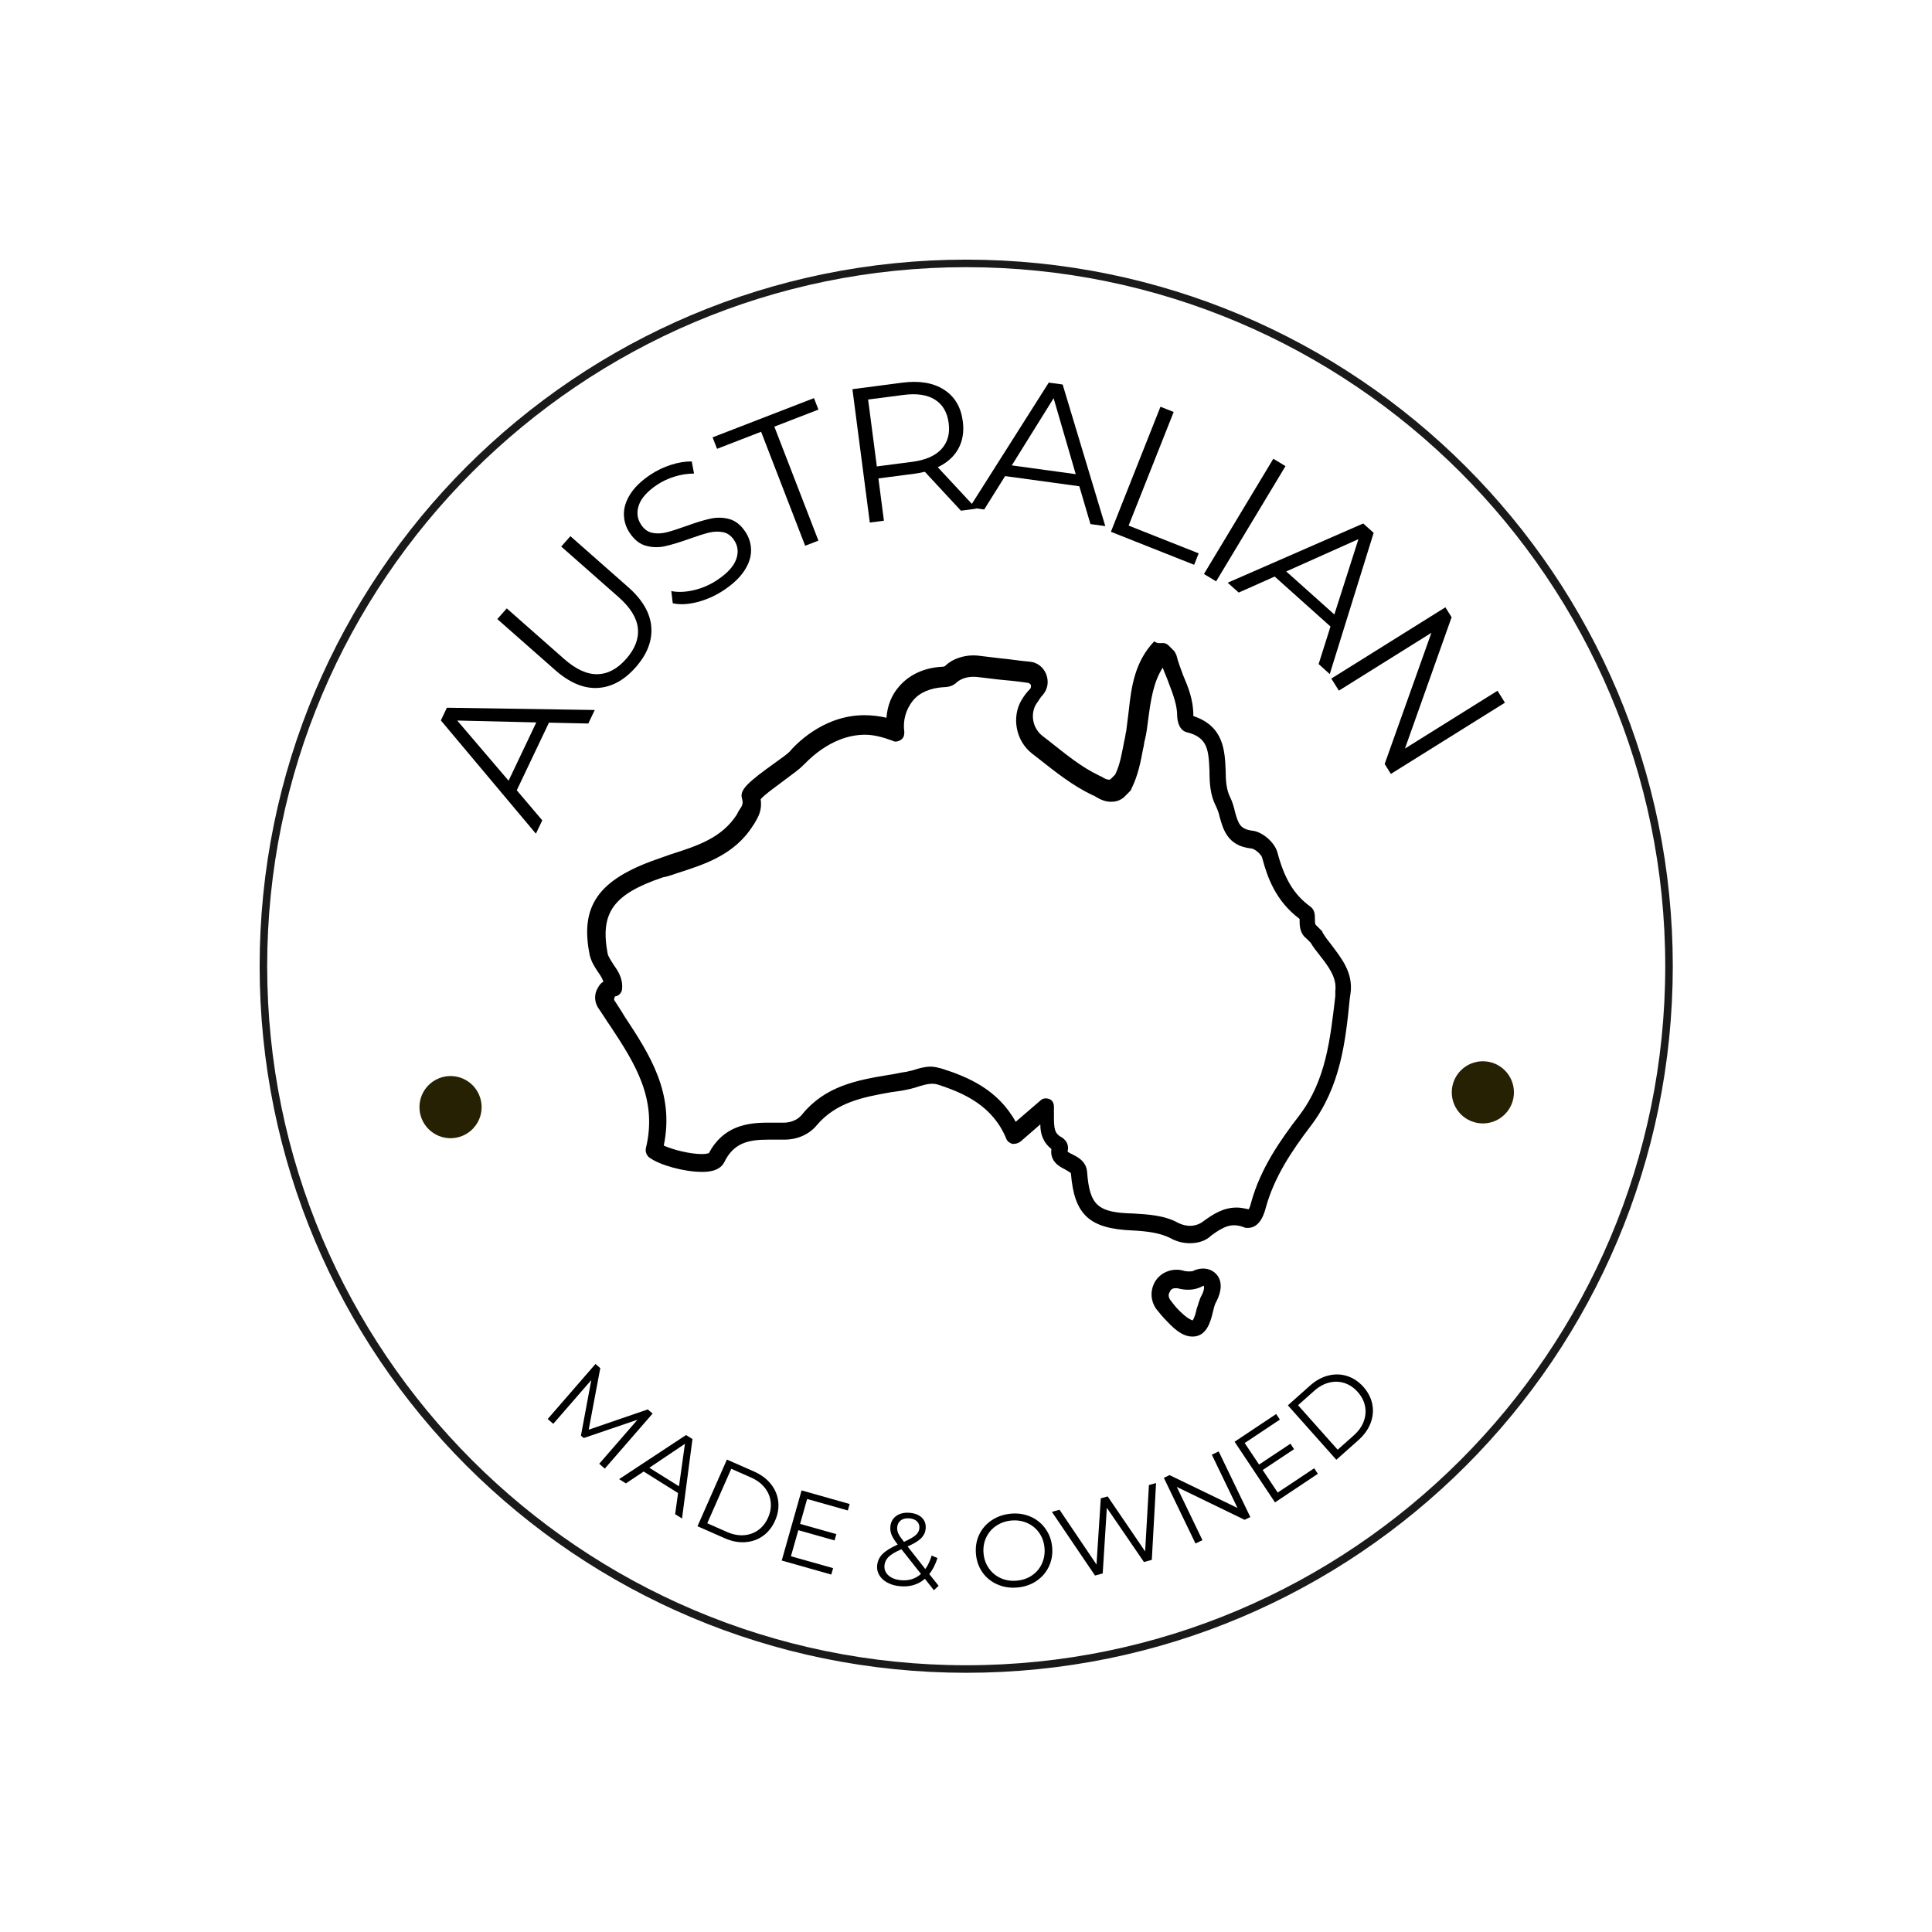 <svg version="1.0" preserveAspectRatio="xMidYMid meet" height="1024" viewBox="0 0 768 768" zoomAndPan="magnify" width="1024" xmlns:xlink="http://www.w3.org/1999/xlink" xmlns="http://www.w3.org/2000/svg"><defs><g></g><clipPath id="2abfbb5455"><path clip-rule="nonzero" d="M 103.211 103.211 L 664.961 103.211 L 664.961 664.961 L 103.211 664.961 Z M 103.211 103.211"></path></clipPath><clipPath id="b18b6d7703"><path clip-rule="nonzero" d="M 166.738 427.742 L 191.488 427.742 L 191.488 452.492 L 166.738 452.492 Z M 166.738 427.742"></path></clipPath><clipPath id="79aefd97c2"><path clip-rule="nonzero" d="M 577.102 421.867 L 601.852 421.867 L 601.852 446.617 L 577.102 446.617 Z M 577.102 421.867"></path></clipPath><clipPath id="11ffd9752f"><path clip-rule="nonzero" d="M 233 254.754 L 537.898 254.754 L 537.898 531.504 L 233 531.504 Z M 233 254.754"></path></clipPath><clipPath id="886704a73f"><rect height="212" y="0" width="482" x="0"></rect></clipPath></defs><rect fill-opacity="1" height="921.6" y="-76.8" fill="#ffffff" width="921.6" x="-76.8"></rect><g clip-path="url(#2abfbb5455)"><path fill-rule="nonzero" fill-opacity="1" d="M 384.086 664.961 C 365.031 664.961 345.984 663.039 327.48 659.254 C 309.445 655.562 291.707 650.059 274.754 642.887 C 258.113 635.848 242.059 627.137 227.043 616.992 C 212.172 606.941 198.188 595.402 185.477 582.695 C 172.766 569.984 161.227 556 151.18 541.125 C 141.035 526.113 132.32 510.059 125.281 493.414 C 118.113 476.465 112.605 458.723 108.918 440.691 C 105.129 422.188 103.211 403.141 103.211 384.086 C 103.211 365.031 105.129 345.984 108.918 327.48 C 112.605 309.445 118.113 291.707 125.281 274.754 C 132.324 258.113 141.035 242.059 151.18 227.043 C 161.227 212.172 172.766 198.188 185.477 185.477 C 198.188 172.766 212.172 161.227 227.043 151.18 C 242.059 141.035 258.113 132.32 274.754 125.281 C 291.707 118.113 309.445 112.605 327.48 108.918 C 345.984 105.129 365.031 103.211 384.086 103.211 C 403.141 103.211 422.188 105.129 440.691 108.918 C 458.727 112.605 476.465 118.113 493.414 125.281 C 510.059 132.324 526.109 141.035 541.125 151.18 C 556 161.227 569.984 172.766 582.695 185.477 C 595.402 198.188 606.941 212.172 616.992 227.043 C 627.137 242.059 635.848 258.113 642.887 274.754 C 650.059 291.707 655.562 309.445 659.254 327.48 C 663.039 345.984 664.961 365.027 664.961 384.086 C 664.961 403.141 663.039 422.188 659.254 440.691 C 655.562 458.727 650.059 476.465 642.887 493.414 C 635.848 510.059 627.137 526.113 616.992 541.125 C 606.941 556 595.402 569.984 582.695 582.695 C 569.984 595.402 556 606.941 541.125 616.992 C 526.113 627.137 510.059 635.848 493.414 642.887 C 476.465 650.059 458.723 655.562 440.691 659.254 C 422.188 663.039 403.141 664.961 384.086 664.961 Z M 384.086 106.207 C 230.863 106.207 106.207 230.863 106.207 384.086 C 106.207 537.309 230.863 661.961 384.086 661.961 C 537.309 661.961 661.961 537.309 661.961 384.086 C 661.961 230.863 537.309 106.207 384.086 106.207 Z M 384.086 106.207" fill="#1a1a1a"></path></g><g clip-path="url(#b18b6d7703)"><path fill-rule="nonzero" fill-opacity="1" d="M 191.453 440.098 C 191.453 440.91 191.375 441.715 191.215 442.508 C 191.059 443.305 190.824 444.078 190.512 444.828 C 190.203 445.578 189.82 446.289 189.371 446.965 C 188.918 447.637 188.406 448.262 187.832 448.836 C 187.258 449.41 186.637 449.922 185.961 450.375 C 185.285 450.824 184.574 451.203 183.824 451.516 C 183.074 451.824 182.301 452.059 181.508 452.219 C 180.711 452.375 179.906 452.457 179.094 452.457 C 178.285 452.457 177.48 452.375 176.684 452.219 C 175.891 452.059 175.117 451.824 174.367 451.516 C 173.617 451.203 172.906 450.824 172.23 450.375 C 171.555 449.922 170.93 449.41 170.355 448.836 C 169.785 448.262 169.27 447.637 168.82 446.965 C 168.371 446.289 167.988 445.578 167.68 444.828 C 167.367 444.078 167.133 443.305 166.977 442.508 C 166.816 441.715 166.738 440.91 166.738 440.098 C 166.738 439.285 166.816 438.484 166.977 437.688 C 167.133 436.891 167.367 436.121 167.68 435.371 C 167.988 434.621 168.371 433.906 168.82 433.234 C 169.27 432.559 169.785 431.934 170.355 431.359 C 170.93 430.785 171.555 430.273 172.23 429.824 C 172.906 429.371 173.617 428.992 174.367 428.684 C 175.117 428.371 175.891 428.137 176.684 427.98 C 177.48 427.82 178.285 427.742 179.094 427.742 C 179.906 427.742 180.711 427.82 181.508 427.98 C 182.301 428.137 183.074 428.371 183.824 428.684 C 184.574 428.992 185.285 429.371 185.961 429.824 C 186.637 430.273 187.258 430.785 187.832 431.359 C 188.406 431.934 188.918 432.559 189.371 433.234 C 189.82 433.906 190.203 434.621 190.512 435.371 C 190.824 436.121 191.059 436.891 191.215 437.688 C 191.375 438.484 191.453 439.285 191.453 440.098 Z M 191.453 440.098" fill="#262103"></path></g><g clip-path="url(#79aefd97c2)"><path fill-rule="nonzero" fill-opacity="1" d="M 601.816 434.223 C 601.816 435.035 601.734 435.836 601.578 436.633 C 601.418 437.43 601.184 438.203 600.875 438.953 C 600.562 439.703 600.184 440.414 599.73 441.09 C 599.281 441.762 598.77 442.387 598.195 442.961 C 597.621 443.535 596.996 444.047 596.324 444.496 C 595.648 444.949 594.938 445.328 594.188 445.641 C 593.438 445.949 592.664 446.184 591.867 446.344 C 591.074 446.5 590.27 446.578 589.457 446.578 C 588.645 446.578 587.844 446.5 587.047 446.344 C 586.25 446.184 585.477 445.949 584.727 445.641 C 583.98 445.328 583.266 444.949 582.594 444.496 C 581.918 444.047 581.293 443.535 580.719 442.961 C 580.145 442.387 579.633 441.762 579.184 441.09 C 578.73 440.414 578.352 439.703 578.039 438.953 C 577.73 438.203 577.496 437.43 577.336 436.633 C 577.18 435.836 577.102 435.035 577.102 434.223 C 577.102 433.41 577.18 432.609 577.336 431.812 C 577.496 431.016 577.73 430.242 578.039 429.492 C 578.352 428.746 578.73 428.031 579.184 427.355 C 579.633 426.684 580.145 426.059 580.719 425.484 C 581.293 424.91 581.918 424.398 582.594 423.949 C 583.266 423.496 583.98 423.117 584.727 422.805 C 585.477 422.496 586.25 422.262 587.047 422.102 C 587.844 421.945 588.645 421.867 589.457 421.867 C 590.27 421.867 591.074 421.945 591.867 422.102 C 592.664 422.262 593.438 422.496 594.188 422.805 C 594.938 423.117 595.648 423.496 596.324 423.949 C 596.996 424.398 597.621 424.91 598.195 425.484 C 598.77 426.059 599.281 426.684 599.73 427.355 C 600.184 428.031 600.562 428.746 600.875 429.492 C 601.184 430.242 601.418 431.016 601.578 431.812 C 601.734 432.609 601.816 433.41 601.816 434.223 Z M 601.816 434.223" fill="#262103"></path></g><g clip-path="url(#11ffd9752f)"><path fill-rule="nonzero" fill-opacity="1" d="M 474.035 531.312 C 470.992 531.312 467.953 529.625 463.898 525.238 C 462.207 523.551 460.855 521.863 459.504 520.176 C 457.477 517.141 457.141 513.43 458.828 510.055 C 460.855 506.004 465.586 503.98 469.98 504.992 C 472.008 505.668 473.695 505.328 474.035 505.328 C 478.09 503.305 482.145 504.316 484.172 507.355 C 485.863 510.055 485.523 513.43 483.496 517.477 C 482.82 518.488 482.48 520.176 482.145 521.527 C 481.129 525.914 479.441 531.312 474.035 531.312 Z M 467.277 512.078 C 465.926 512.078 465.25 512.754 464.91 513.766 C 464.574 514.102 464.234 515.453 465.25 516.805 C 466.262 518.152 467.277 519.504 468.629 520.852 C 472.008 524.227 473.359 524.562 474.035 524.902 C 474.711 524.227 475.387 521.863 475.723 520.176 C 476.398 518.488 476.738 516.465 477.75 514.777 C 478.766 512.754 478.766 511.402 478.426 511.066 C 478.426 511.066 477.75 511.402 477.074 511.742 C 474.711 512.754 471.668 513.09 467.953 512.078 C 467.953 512.078 467.613 512.078 467.277 512.078 Z M 473.02 494.195 C 470.316 494.195 467.613 493.52 465.25 492.168 C 461.195 490.145 456.465 489.469 450.379 489.133 C 433.148 488.457 427.066 483.059 425.715 466.523 C 425.715 466.184 425.039 465.848 423.348 464.836 C 421.32 463.824 417.266 461.797 417.941 456.738 C 414.562 454.039 413.547 450.664 413.547 446.949 L 405.777 453.699 C 404.426 454.711 403.41 454.711 402.398 454.711 C 401.383 454.375 400.371 453.699 400.031 452.688 C 394.625 439.527 383.137 434.465 372.66 431.09 C 370.297 430.414 367.93 431.09 365.566 431.766 C 364.551 432.102 363.539 432.441 362.188 432.777 C 359.484 433.453 357.117 433.789 354.414 434.129 C 342.926 436.152 332.449 438.176 324.676 447.289 C 321.637 451 316.906 453.023 311.836 453.023 L 311.16 453.023 C 309.133 453.023 307.105 453.023 305.418 453.023 C 297.305 453.023 291.562 454.375 287.844 462.137 C 285.816 465.848 280.75 465.848 279.059 465.848 C 271.965 465.848 262.164 463.148 258.109 460.113 C 257.094 459.438 256.418 457.75 256.758 456.398 C 261.488 436.828 252.363 422.656 242.566 407.809 C 240.875 405.445 239.523 403.082 237.836 400.719 C 236.484 398.695 236.145 395.996 237.16 393.633 C 237.836 392.285 238.512 390.934 239.863 390.258 C 239.523 389.246 238.848 387.898 237.836 386.547 C 236.484 384.523 235.129 382.5 234.453 379.797 C 230.398 360.227 237.836 349.766 260.812 341.668 C 262.84 340.992 264.527 340.316 266.555 339.641 C 277.031 336.27 286.832 333.23 292.914 323.781 L 293.59 322.434 C 294.941 320.406 295.617 319.734 294.941 317.371 C 293.926 313.996 297.305 310.961 308.121 303.199 C 310.484 301.512 312.852 299.824 313.863 298.812 C 315.555 296.785 326.703 284.301 343.602 284.301 C 346.641 284.301 349.344 284.637 352.387 285.312 C 352.723 280.59 354.414 276.203 357.453 272.828 C 361.512 268.102 367.594 265.402 374.352 265.066 C 375.363 265.066 375.703 264.73 375.703 264.73 C 378.742 261.691 384.148 260.004 389.219 260.68 C 392.262 261.016 394.965 261.355 397.668 261.691 C 401.383 262.027 405.438 262.703 409.492 263.043 C 412.535 263.379 414.898 265.402 415.914 268.102 C 416.926 270.805 416.59 273.84 414.562 276.203 C 413.547 277.215 412.871 278.562 411.859 279.914 C 409.492 283.965 410.508 289.363 414.223 292.398 L 417.266 294.762 C 423.688 299.824 429.77 304.887 436.863 308.258 C 437.203 308.598 437.879 308.598 438.215 308.934 C 439.23 309.609 440.242 309.945 440.918 309.945 C 440.918 309.945 441.258 309.945 441.594 309.609 L 443.285 307.922 C 445.312 303.871 445.988 299.148 447 294.086 C 447.34 293.074 447.34 291.723 447.676 290.711 C 448.016 288.012 448.352 285.312 448.691 282.613 C 449.703 273.164 451.055 263.043 458.828 254.941 C 460.18 255.953 461.195 255.617 462.207 255.617 C 463.223 255.617 463.898 255.953 464.574 256.629 L 466.602 258.656 C 466.938 258.992 467.277 259.668 467.613 260.344 C 468.289 263.043 469.305 265.742 470.316 268.441 C 472.344 273.164 474.371 278.227 474.371 284.301 C 474.371 284.301 474.371 284.301 474.371 284.637 C 486.539 288.688 486.875 298.473 487.215 306.234 C 487.215 310.285 487.551 313.996 488.902 316.695 C 489.918 318.719 490.594 321.082 490.93 322.77 C 492.281 327.492 492.957 329.52 497.688 330.195 C 501.742 330.531 506.812 334.918 507.824 338.969 C 510.527 349.09 514.246 355.504 520.668 360.227 C 522.695 361.578 522.695 363.602 522.695 365.289 C 522.695 365.965 522.695 367.312 523.031 367.652 C 523.031 367.652 523.371 367.988 523.371 367.988 L 525.398 370.012 C 525.398 370.012 525.734 370.352 525.734 370.688 C 526.75 372.375 527.762 373.723 529.113 375.41 C 533.168 380.812 537.898 386.547 536.887 394.645 L 536.547 397.008 C 534.859 414.219 532.832 432.102 521.004 447.625 C 513.57 457.41 506.473 467.871 503.094 480.359 C 501.406 486.77 498.363 488.121 496 488.121 C 495.324 488.121 494.984 488.121 494.309 487.781 C 489.578 486.094 486.539 487.445 481.469 491.156 C 479.441 493.18 476.398 494.195 473.02 494.195 Z M 424.363 457.75 C 424.699 458.086 425.375 458.426 426.051 458.762 C 428.078 459.773 431.797 461.461 432.133 465.848 C 433.148 479.008 436.188 482.047 450.379 482.383 C 456.125 482.719 462.883 483.059 468.289 486.094 C 471.668 487.781 475.387 487.781 478.426 485.422 C 482.145 482.719 486.199 480.02 491.605 480.02 C 493.297 480.02 494.648 480.359 496.336 480.695 C 496.676 480.359 497.012 479.348 497.352 477.996 C 501.066 464.5 508.84 453.363 516.613 443.238 C 527.086 429.402 528.777 413.207 530.805 395.996 L 530.805 393.973 C 531.48 388.574 528.102 384.184 524.383 379.461 C 523.031 377.773 522.02 376.426 521.004 374.738 L 519.316 373.051 C 516.613 371.023 516.613 367.652 516.613 365.965 C 516.613 365.625 516.613 365.625 516.613 365.289 C 507.148 358.203 503.77 348.754 501.742 340.992 C 501.406 339.641 498.703 337.281 497.352 337.281 C 487.891 336.27 486.199 329.52 484.848 324.793 C 484.512 323.105 483.836 321.422 483.16 320.07 C 481.129 316.02 480.793 311.297 480.793 306.574 C 480.453 298.137 480.117 293.074 471.668 291.051 C 467.953 290.039 467.953 284.637 467.953 284.637 C 467.953 280.25 466.262 275.863 464.574 271.477 C 463.898 269.453 462.883 267.43 462.207 265.402 C 458.492 271.141 457.477 278.227 456.465 285.652 C 456.125 288.352 455.789 291.387 455.113 294.086 C 454.773 295.098 454.773 296.449 454.438 297.461 C 453.422 302.859 452.41 308.258 449.703 313.66 C 449.703 313.996 449.367 314.332 449.027 314.672 L 447 316.695 C 447 316.695 446.664 317.031 446.664 317.031 C 444.973 318.383 443.285 318.719 441.594 318.719 C 439.23 318.719 437.203 317.707 435.512 316.695 C 435.176 316.359 434.836 316.359 434.16 316.02 C 426.391 312.309 419.629 306.91 413.211 301.848 L 410.168 299.484 C 403.75 294.426 402.059 284.977 406.113 278.227 C 407.129 276.539 408.141 275.191 409.492 273.84 C 409.832 273.504 409.832 272.828 409.832 272.488 C 409.832 272.152 409.492 271.816 408.816 271.477 C 404.426 270.801 400.707 270.465 396.992 270.129 C 394.289 269.789 391.246 269.453 388.543 269.117 C 385.5 268.777 382.461 269.453 380.434 271.141 C 379.082 272.488 377.391 273.164 375.027 273.164 C 369.957 273.504 365.566 275.191 362.863 278.562 C 360.16 281.938 358.805 286.324 359.484 291.051 C 359.484 292.398 359.145 293.41 358.129 294.086 C 357.117 294.762 355.766 295.098 354.75 294.426 C 351.035 293.074 347.316 292.062 343.938 292.062 C 329.41 292.062 319.609 304.211 319.27 304.211 C 319.27 304.211 318.934 304.547 318.934 304.547 C 317.582 305.898 315.215 307.586 312.512 309.609 C 309.473 311.973 304.066 315.684 302.375 317.707 C 303.051 322.094 301.363 324.793 300.012 327.156 L 299.336 328.168 C 291.898 339.98 279.734 343.691 269.262 347.066 C 267.234 347.742 265.543 348.414 263.516 348.754 C 243.578 355.504 238.512 362.926 241.551 379.125 C 241.891 380.473 242.902 381.824 243.918 383.512 C 245.605 385.871 247.633 388.91 247.297 392.961 C 247.297 394.309 246.281 395.66 244.93 395.996 C 244.254 395.996 244.254 396.672 244.254 396.672 C 244.254 397.008 243.918 397.348 244.254 397.684 C 245.27 399.371 246.957 401.734 248.309 404.094 C 258.109 418.941 268.246 434.465 263.852 455.387 C 267.57 457.074 274.328 458.762 279.059 458.762 C 280.75 458.762 281.426 458.426 281.762 458.426 C 287.508 447.625 296.969 446.277 305.078 446.277 C 306.77 446.277 308.797 446.277 310.824 446.277 L 311.5 446.277 C 315.555 446.277 317.918 444.25 318.934 442.902 C 328.055 431.766 340.559 429.402 352.723 427.379 C 355.426 427.043 357.793 426.367 360.496 426.027 C 361.512 425.691 362.188 425.691 363.199 425.355 C 365.227 424.68 367.594 424.004 369.957 424.004 C 371.309 424.004 372.66 424.344 374.012 424.68 C 384.824 428.055 396.652 433.117 403.75 445.938 L 413.547 437.504 C 414.562 436.488 415.914 436.488 416.926 436.828 C 418.277 437.164 418.953 438.516 418.953 439.863 C 418.953 441.215 418.953 442.562 418.953 443.914 C 418.953 448.637 419.293 450.324 421.32 451.676 C 424.023 453.023 425.039 455.387 424.363 457.75 Z M 424.363 457.75" fill="#000000"></path></g><g fill-opacity="1" fill="#000000"><g transform="translate(214.153, 560.981)"><g><path d="M 45.266 0.938 L 26.266 22.812 L 24.047 20.891 L 39.25 3.391 L 17.891 10.656 L 16.781 9.703 L 20.891 -12.375 L 5.781 5.016 L 3.562 3.094 L 22.562 -18.781 L 24.469 -17.125 L 19.859 7.344 L 43.359 -0.719 Z M 45.266 0.938"></path></g></g></g><g fill-opacity="1" fill="#000000"><g transform="translate(246.037, 587.938)"><g><path d="M 23.5 5.578 L 9.828 -2.984 L 2.766 1.734 L 0.062 0.047 L 26.672 -17.484 L 29.234 -15.891 L 25.078 15.688 L 22.344 13.984 Z M 23.875 2.891 L 26.234 -14 L 12.078 -4.484 Z M 23.875 2.891"></path></g></g></g><g fill-opacity="1" fill="#000000"><g transform="translate(272.955, 604.8)"><g><path d="M 16 -24.594 L 26.797 -19.844 C 29.586 -18.602 31.812 -16.953 33.469 -14.891 C 35.125 -12.828 36.102 -10.523 36.406 -7.984 C 36.707 -5.453 36.289 -2.898 35.156 -0.328 C 34.02 2.242 32.414 4.27 30.344 5.75 C 28.27 7.227 25.91 8.055 23.266 8.234 C 20.617 8.422 17.898 7.895 15.109 6.656 L 4.312 1.906 Z M 16.016 4.172 C 18.336 5.191 20.57 5.625 22.719 5.469 C 24.863 5.32 26.773 4.645 28.453 3.438 C 30.129 2.238 31.438 0.578 32.375 -1.547 C 33.301 -3.66 33.645 -5.742 33.406 -7.797 C 33.164 -9.848 32.379 -11.719 31.047 -13.406 C 29.711 -15.102 27.883 -16.461 25.562 -17.484 L 17.734 -20.938 L 8.188 0.719 Z M 16.016 4.172"></path></g></g></g><g fill-opacity="1" fill="#000000"><g transform="translate(306.205, 619.056)"><g><path d="M 24.969 4.312 L 24.25 6.859 L 4.547 1.281 L 12.438 -26.594 L 31.547 -21.188 L 30.812 -18.625 L 14.641 -23.188 L 11.844 -13.281 L 26.25 -9.219 L 25.547 -6.719 L 11.141 -10.781 L 8.203 -0.422 Z M 24.969 4.312"></path></g></g></g><g fill-opacity="1" fill="#000000"><g transform="translate(334.13, 626.518)"><g></g></g></g><g fill-opacity="1" fill="#000000"><g transform="translate(345.954, 629.094)"><g><path d="M 25.281 3.047 L 21.703 -1.5 C 18.984 0.863 15.633 1.844 11.656 1.438 C 9.789 1.25 8.156 0.77 6.75 0 C 5.352 -0.758 4.297 -1.738 3.578 -2.938 C 2.867 -4.133 2.586 -5.445 2.734 -6.875 C 2.91 -8.602 3.617 -10.094 4.859 -11.344 C 6.098 -12.602 8.113 -13.859 10.906 -15.109 C 9.676 -16.672 8.852 -17.977 8.438 -19.031 C 8.02 -20.094 7.867 -21.18 7.984 -22.297 C 8.172 -24.141 8.977 -25.555 10.406 -26.547 C 11.844 -27.535 13.672 -27.922 15.891 -27.703 C 17.953 -27.484 19.531 -26.805 20.625 -25.672 C 21.727 -24.535 22.188 -23.078 22 -21.297 C 21.852 -19.867 21.242 -18.629 20.172 -17.578 C 19.098 -16.535 17.316 -15.457 14.828 -14.344 L 21.875 -5.375 C 22.926 -6.852 23.766 -8.641 24.391 -10.734 L 26.703 -9.75 C 25.91 -7.219 24.828 -5.094 23.453 -3.375 L 27.156 1.281 Z M 15.656 -25.516 C 14.227 -25.648 13.078 -25.406 12.203 -24.781 C 11.328 -24.156 10.828 -23.25 10.703 -22.062 C 10.617 -21.219 10.754 -20.391 11.109 -19.578 C 11.473 -18.773 12.234 -17.641 13.391 -16.172 C 15.586 -17.18 17.129 -18.066 18.016 -18.828 C 18.898 -19.598 19.395 -20.488 19.5 -21.5 C 19.613 -22.602 19.332 -23.516 18.656 -24.234 C 17.977 -24.953 16.977 -25.379 15.656 -25.516 Z M 12.078 -0.953 C 15.254 -0.629 17.941 -1.457 20.141 -3.438 L 12.375 -13.25 C 9.957 -12.195 8.266 -11.191 7.297 -10.234 C 6.328 -9.273 5.773 -8.156 5.641 -6.875 C 5.484 -5.301 5.992 -3.973 7.172 -2.891 C 8.348 -1.816 9.984 -1.172 12.078 -0.953 Z M 12.078 -0.953"></path></g></g></g><g fill-opacity="1" fill="#000000"><g transform="translate(374.748, 631.615)"><g></g></g></g><g fill-opacity="1" fill="#000000"><g transform="translate(387.083, 632.336)"><g><path d="M 17.328 -1.281 C 14.473 -1.02 11.828 -1.426 9.391 -2.5 C 6.953 -3.57 4.984 -5.16 3.484 -7.266 C 1.984 -9.379 1.113 -11.828 0.875 -14.609 C 0.625 -17.379 1.051 -19.938 2.156 -22.281 C 3.27 -24.625 4.93 -26.535 7.141 -28.016 C 9.359 -29.492 11.895 -30.363 14.75 -30.625 C 17.613 -30.875 20.242 -30.469 22.641 -29.406 C 25.047 -28.352 27.004 -26.758 28.516 -24.625 C 30.035 -22.5 30.922 -20.051 31.172 -17.281 C 31.41 -14.5 30.969 -11.93 29.844 -9.578 C 28.727 -7.234 27.078 -5.328 24.891 -3.859 C 22.711 -2.391 20.191 -1.531 17.328 -1.281 Z M 17.094 -4 C 19.375 -4.195 21.391 -4.891 23.141 -6.078 C 24.891 -7.273 26.207 -8.832 27.094 -10.75 C 27.977 -12.676 28.32 -14.766 28.125 -17.016 C 27.926 -19.273 27.223 -21.27 26.016 -23 C 24.805 -24.727 23.234 -26.023 21.297 -26.891 C 19.367 -27.766 17.266 -28.102 14.984 -27.906 C 12.703 -27.695 10.68 -26.992 8.922 -25.797 C 7.16 -24.609 5.832 -23.055 4.938 -21.141 C 4.039 -19.223 3.691 -17.133 3.891 -14.875 C 4.086 -12.625 4.797 -10.629 6.016 -8.891 C 7.234 -7.16 8.812 -5.859 10.75 -4.984 C 12.695 -4.117 14.812 -3.789 17.094 -4 Z M 17.094 -4"></path></g></g></g><g fill-opacity="1" fill="#000000"><g transform="translate(424.393, 629.316)"><g><path d="M 35.156 -39.781 L 33.469 -9.25 L 30.344 -8.391 L 15.594 -29.938 L 13.953 -3.859 L 10.891 -3.016 L -6.25 -28.328 L -3.219 -29.172 L 11.484 -7.391 L 13.188 -33.703 L 15.922 -34.469 L 30.812 -12.609 L 32.328 -39 Z M 35.156 -39.781"></path></g></g></g><g fill-opacity="1" fill="#000000"><g transform="translate(470.975, 615.614)"><g><path d="M 13.469 -38.656 L 26.047 -12.562 L 23.766 -11.469 L -3.188 -24.547 L 7.016 -3.375 L 4.25 -2.047 L -8.328 -28.141 L -6.062 -29.234 L 20.953 -16.172 L 10.75 -37.344 Z M 13.469 -38.656"></path></g></g></g><g fill-opacity="1" fill="#000000"><g transform="translate(502.909, 599.829)"><g><path d="M 19.5 -16.172 L 20.969 -13.969 L 3.922 -2.609 L -12.141 -26.719 L 4.391 -37.734 L 5.859 -35.516 L -8.125 -26.203 L -2.406 -17.641 L 10.062 -25.938 L 11.5 -23.766 L -0.969 -15.469 L 5 -6.516 Z M 19.5 -16.172"></path></g></g></g><g fill-opacity="1" fill="#000000"><g transform="translate(527.682, 583.423)"><g><path d="M -15.734 -24.781 L -6.922 -32.625 C -4.648 -34.656 -2.227 -35.988 0.344 -36.625 C 2.914 -37.27 5.414 -37.203 7.844 -36.422 C 10.27 -35.648 12.422 -34.211 14.297 -32.109 C 16.16 -30.016 17.336 -27.711 17.828 -25.203 C 18.316 -22.703 18.094 -20.211 17.156 -17.734 C 16.219 -15.266 14.613 -13.016 12.344 -10.984 L 3.531 -3.141 Z M 10.453 -12.828 C 12.359 -14.523 13.68 -16.379 14.422 -18.391 C 15.172 -20.41 15.344 -22.43 14.938 -24.453 C 14.539 -26.484 13.57 -28.363 12.031 -30.094 C 10.488 -31.82 8.734 -33.004 6.766 -33.641 C 4.805 -34.273 2.781 -34.336 0.688 -33.828 C -1.395 -33.316 -3.391 -32.211 -5.297 -30.516 L -11.688 -24.828 L 4.062 -7.141 Z M 10.453 -12.828"></path></g></g></g><g transform="matrix(1, 0, 0, 1, 147, 129)"><g clip-path="url(#886704a73f)"><g fill-opacity="1" fill="#000000"><g transform="translate(65.968, 202.548)"><g><path d="M 5.25 -44.281 L -7.547 -17.391 L 2.594 -5.453 L 0.062 -0.141 L -37.719 -45.172 L -35.328 -50.219 L 23.453 -49.312 L 20.891 -43.938 Z M 0.219 -44.375 L -31.219 -45.125 L -10.797 -21.203 Z M 0.219 -44.375"></path></g></g></g><g fill-opacity="1" fill="#000000"><g transform="translate(85.352, 158.642)"><g><path d="M 20.344 -22.391 C 15.758 -17.191 10.695 -14.453 5.156 -14.172 C -0.375 -13.898 -5.988 -16.273 -11.688 -21.297 L -34.656 -41.547 L -30.906 -45.797 L -8.094 -25.688 C -3.438 -21.582 0.957 -19.566 5.094 -19.641 C 9.238 -19.711 13.062 -21.738 16.562 -25.719 C 20.094 -29.727 21.641 -33.797 21.203 -37.922 C 20.766 -42.047 18.219 -46.16 13.562 -50.266 L -9.25 -70.375 L -5.609 -74.5 L 17.359 -54.25 C 23.055 -49.227 26.117 -43.957 26.547 -38.438 C 26.984 -32.926 24.914 -27.578 20.344 -22.391 Z M 20.344 -22.391"></path></g></g></g><g fill-opacity="1" fill="#000000"><g transform="translate(121.042, 118.197)"><g><path d="M 19.75 -12.641 C 16.445 -10.43 12.926 -8.844 9.188 -7.875 C 5.457 -6.914 2.191 -6.754 -0.609 -7.391 L -1.188 -12.234 C 1.488 -11.703 4.492 -11.828 7.828 -12.609 C 11.16 -13.398 14.242 -14.742 17.078 -16.641 C 21.055 -19.297 23.555 -22.016 24.578 -24.797 C 25.598 -27.586 25.332 -30.148 23.781 -32.484 C 22.594 -34.266 21.102 -35.32 19.312 -35.656 C 17.52 -36 15.648 -35.93 13.703 -35.453 C 11.766 -34.973 9.164 -34.145 5.906 -32.969 C 2 -31.582 -1.207 -30.613 -3.719 -30.062 C -6.238 -29.508 -8.742 -29.566 -11.234 -30.234 C -13.734 -30.91 -15.898 -32.617 -17.734 -35.359 C -19.223 -37.609 -19.988 -40.051 -20.031 -42.688 C -20.082 -45.32 -19.242 -48.008 -17.516 -50.75 C -15.797 -53.488 -13.117 -56.07 -9.484 -58.5 C -6.941 -60.188 -4.219 -61.492 -1.312 -62.422 C 1.582 -63.348 4.332 -63.797 6.938 -63.766 L 7.844 -58.953 C 5.164 -58.93 2.562 -58.52 0.031 -57.719 C -2.488 -56.926 -4.77 -55.852 -6.812 -54.5 C -10.707 -51.895 -13.133 -49.188 -14.094 -46.375 C -15.062 -43.562 -14.754 -40.969 -13.172 -38.594 C -11.984 -36.812 -10.488 -35.738 -8.688 -35.375 C -6.895 -35.02 -4.992 -35.098 -2.984 -35.609 C -0.973 -36.129 1.641 -36.969 4.859 -38.125 C 8.641 -39.5 11.801 -40.461 14.344 -41.016 C 16.883 -41.578 19.379 -41.531 21.828 -40.875 C 24.285 -40.219 26.422 -38.535 28.234 -35.828 C 29.734 -33.578 30.492 -31.129 30.516 -28.484 C 30.547 -25.848 29.672 -23.156 27.891 -20.406 C 26.109 -17.656 23.395 -15.066 19.75 -12.641 Z M 19.75 -12.641"></path></g></g></g><g fill-opacity="1" fill="#000000"><g transform="translate(155.254, 94.835)"><g><path d="M 0.297 -52.203 L -17.219 -45.422 L -18.984 -49.984 L 21.312 -65.578 L 23.078 -61.016 L 5.562 -54.234 L 23.078 -8.922 L 17.812 -6.891 Z M 0.297 -52.203"></path></g></g></g><g fill-opacity="1" fill="#000000"><g transform="translate(190.135, 79.849)"><g><path d="M 44.844 -5.844 L 30.5 -21.312 C 29.156 -20.977 27.754 -20.719 26.297 -20.531 L 12.047 -18.672 L 14.234 -1.859 L 8.625 -1.125 L 1.719 -54.141 L 21.578 -56.734 C 28.336 -57.609 33.848 -56.68 38.109 -53.953 C 42.367 -51.223 44.863 -47.023 45.594 -41.359 C 46.133 -37.223 45.539 -33.594 43.812 -30.469 C 42.094 -27.344 39.367 -24.895 35.641 -23.125 L 50.969 -6.641 Z M 25.516 -25.266 C 30.754 -25.953 34.613 -27.641 37.094 -30.328 C 39.57 -33.016 40.535 -36.445 39.984 -40.625 C 39.43 -44.926 37.613 -48.047 34.531 -49.984 C 31.445 -51.922 27.285 -52.547 22.047 -51.859 L 7.953 -50.031 L 11.422 -23.438 Z M 25.516 -25.266"></path></g></g></g><g fill-opacity="1" fill="#000000"><g transform="translate(238.266, 72.721)"><g><path d="M 43.781 -8.422 L 14.281 -12.469 L 5.969 0.812 L 0.156 0.016 L 31.625 -49.625 L 37.156 -48.875 L 54.109 7.422 L 48.203 6.609 Z M 42.359 -13.234 L 33.562 -43.422 L 16.938 -16.719 Z M 42.359 -13.234"></path></g></g></g><g fill-opacity="1" fill="#000000"><g transform="translate(286.505, 79.186)"><g><path d="M 27.797 -46.5 L 33.047 -44.406 L 15.141 0.75 L 42.984 11.781 L 41.188 16.328 L 8.094 3.203 Z M 27.797 -46.5"></path></g></g></g><g fill-opacity="1" fill="#000000"><g transform="translate(324.133, 94.693)"><g><path d="M 35.031 -41.328 L 39.875 -38.406 L 12.297 7.406 L 7.453 4.484 Z M 35.031 -41.328"></path></g></g></g><g fill-opacity="1" fill="#000000"><g transform="translate(340.91, 102.534)"><g><path d="M 40.984 17.516 L 18.797 -2.344 L 4.5 4.016 L 0.109 0.109 L 53.984 -23.438 L 58.141 -19.719 L 40.688 36.422 L 36.266 32.438 Z M 42.516 12.734 L 52.094 -17.219 L 23.391 -4.375 Z M 42.516 12.734"></path></g></g></g><g fill-opacity="1" fill="#000000"><g transform="translate(377.613, 133.366)"><g><path d="M 73.625 16.953 L 28.281 45.281 L 25.812 41.328 L 44.391 -10.812 L 7.609 12.172 L 4.609 7.375 L 49.953 -20.953 L 52.422 -17 L 33.875 35.203 L 70.672 12.219 Z M 73.625 16.953"></path></g></g></g><g fill-opacity="1" fill="#000000"><g transform="translate(406.396, 182.419)"><g></g></g></g></g></g></svg>